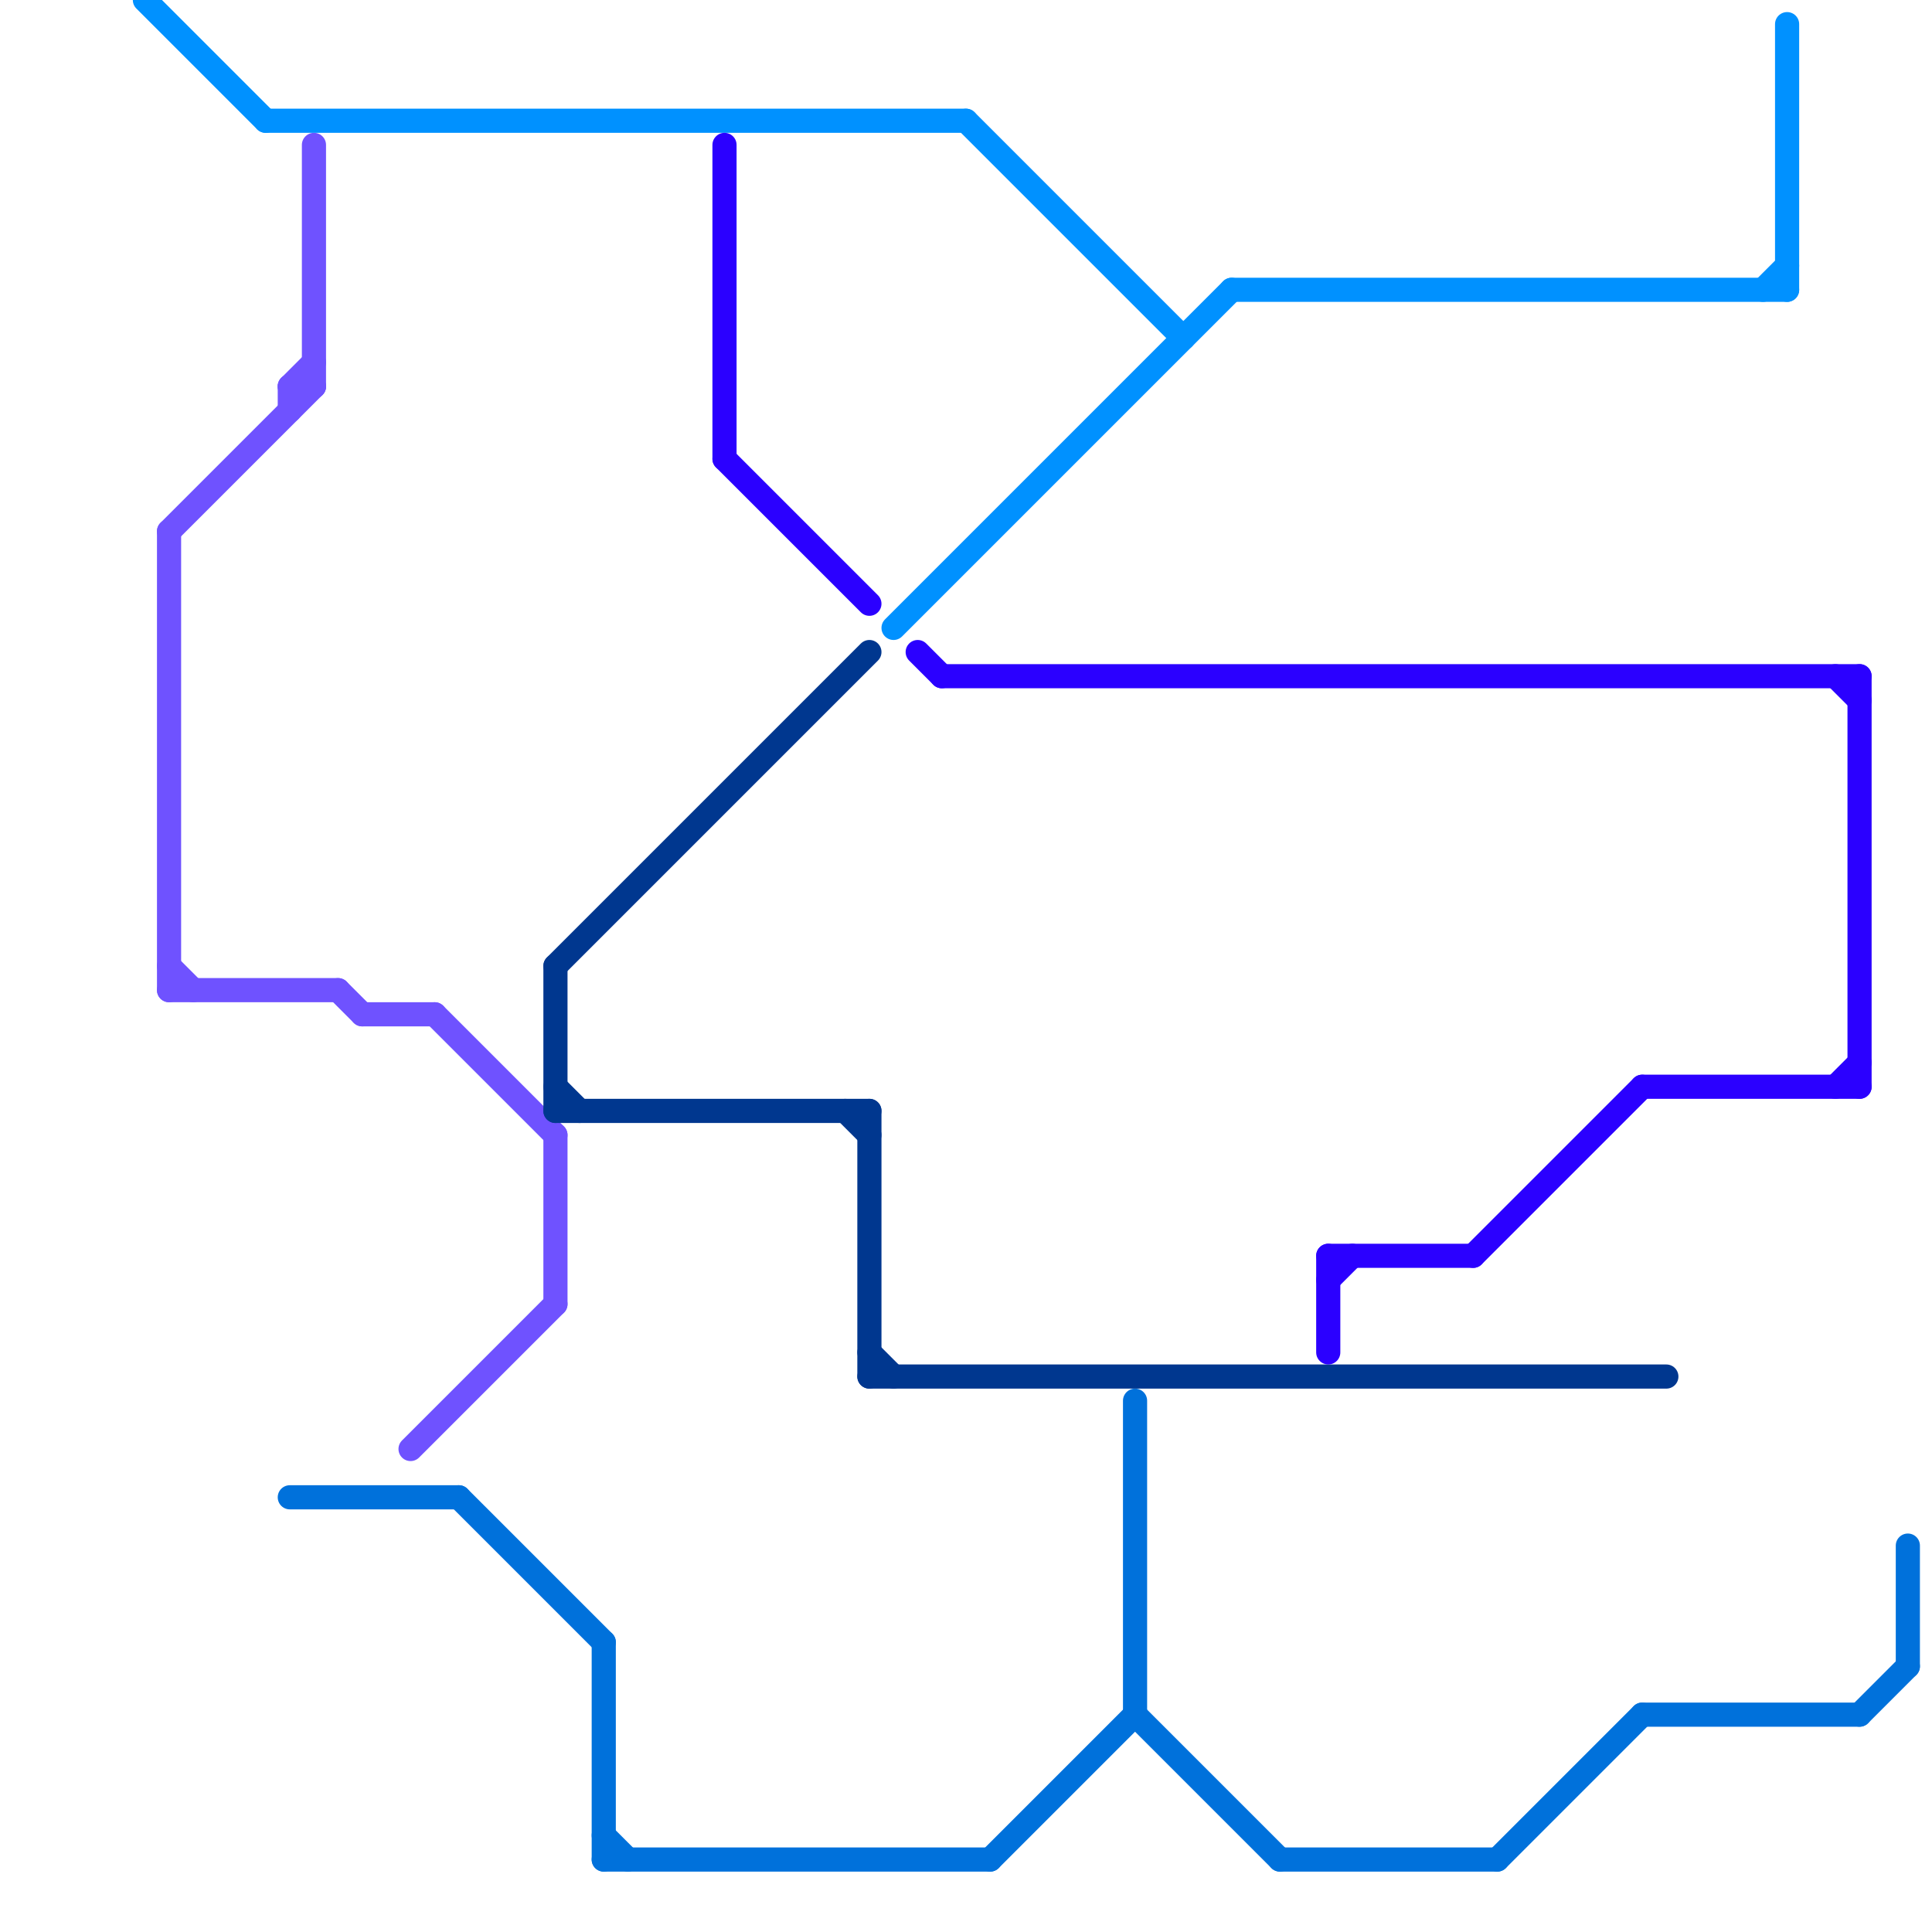 
<svg version="1.1" xmlns="http://www.w3.org/2000/svg" viewBox="0 0 80 80">
<style>text { font: 1px Helvetica; font-weight: 600; white-space: pre; dominant-baseline: central; } line { stroke-width: 1; fill: none; stroke-linecap: round; stroke-linejoin: round; } .c0 { stroke: #6f52ff } .c1 { stroke: #0091ff } .c2 { stroke: #0071db } .c3 { stroke: #00378f } .c4 { stroke: #2b00ff }</style><defs><g id="wm-xf"><circle r="1.2" fill="#000"/><circle r="0.9" fill="#fff"/><circle r="0.6" fill="#000"/><circle r="0.3" fill="#fff"/></g><g id="wm"><circle r="0.6" fill="#000"/><circle r="0.3" fill="#fff"/></g></defs><line class="c0" x1="23" y1="47" x2="23" y2="54"/><line class="c0" x1="12" y1="16" x2="12" y2="17"/><line class="c0" x1="17" y1="60" x2="23" y2="54"/><line class="c0" x1="18" y1="42" x2="23" y2="47"/><line class="c0" x1="7" y1="40" x2="8" y2="41"/><line class="c0" x1="12" y1="16" x2="13" y2="15"/><line class="c0" x1="12" y1="16" x2="13" y2="16"/><line class="c0" x1="14" y1="41" x2="15" y2="42"/><line class="c0" x1="7" y1="22" x2="7" y2="41"/><line class="c0" x1="7" y1="41" x2="14" y2="41"/><line class="c0" x1="7" y1="22" x2="13" y2="16"/><line class="c0" x1="13" y1="6" x2="13" y2="16"/><line class="c0" x1="15" y1="42" x2="18" y2="42"/><line class="c1" x1="6" y1="0" x2="11" y2="5"/><line class="c1" x1="40" y1="5" x2="49" y2="14"/><line class="c1" x1="37" y1="26" x2="51" y2="12"/><line class="c1" x1="51" y1="12" x2="74" y2="12"/><line class="c1" x1="74" y1="1" x2="74" y2="12"/><line class="c1" x1="73" y1="12" x2="74" y2="11"/><line class="c1" x1="11" y1="5" x2="40" y2="5"/><line class="c2" x1="19" y1="62" x2="25" y2="68"/><line class="c2" x1="41" y1="77" x2="47" y2="71"/><line class="c2" x1="77" y1="71" x2="79" y2="69"/><line class="c2" x1="25" y1="68" x2="25" y2="77"/><line class="c2" x1="47" y1="58" x2="47" y2="71"/><line class="c2" x1="25" y1="76" x2="26" y2="77"/><line class="c2" x1="62" y1="77" x2="68" y2="71"/><line class="c2" x1="53" y1="77" x2="62" y2="77"/><line class="c2" x1="12" y1="62" x2="19" y2="62"/><line class="c2" x1="47" y1="71" x2="53" y2="77"/><line class="c2" x1="25" y1="77" x2="41" y2="77"/><line class="c2" x1="68" y1="71" x2="77" y2="71"/><line class="c2" x1="79" y1="64" x2="79" y2="69"/><line class="c3" x1="36" y1="57" x2="69" y2="57"/><line class="c3" x1="23" y1="40" x2="36" y2="27"/><line class="c3" x1="23" y1="40" x2="23" y2="46"/><line class="c3" x1="23" y1="46" x2="36" y2="46"/><line class="c3" x1="23" y1="45" x2="24" y2="46"/><line class="c3" x1="36" y1="56" x2="37" y2="57"/><line class="c3" x1="36" y1="46" x2="36" y2="57"/><line class="c3" x1="35" y1="46" x2="36" y2="47"/><line class="c4" x1="77" y1="28" x2="77" y2="45"/><line class="c4" x1="30" y1="6" x2="30" y2="19"/><line class="c4" x1="55" y1="52" x2="55" y2="56"/><line class="c4" x1="61" y1="52" x2="68" y2="45"/><line class="c4" x1="76" y1="45" x2="77" y2="44"/><line class="c4" x1="39" y1="28" x2="77" y2="28"/><line class="c4" x1="30" y1="19" x2="36" y2="25"/><line class="c4" x1="68" y1="45" x2="77" y2="45"/><line class="c4" x1="55" y1="52" x2="61" y2="52"/><line class="c4" x1="76" y1="28" x2="77" y2="29"/><line class="c4" x1="55" y1="53" x2="56" y2="52"/><line class="c4" x1="38" y1="27" x2="39" y2="28"/>
</svg>
